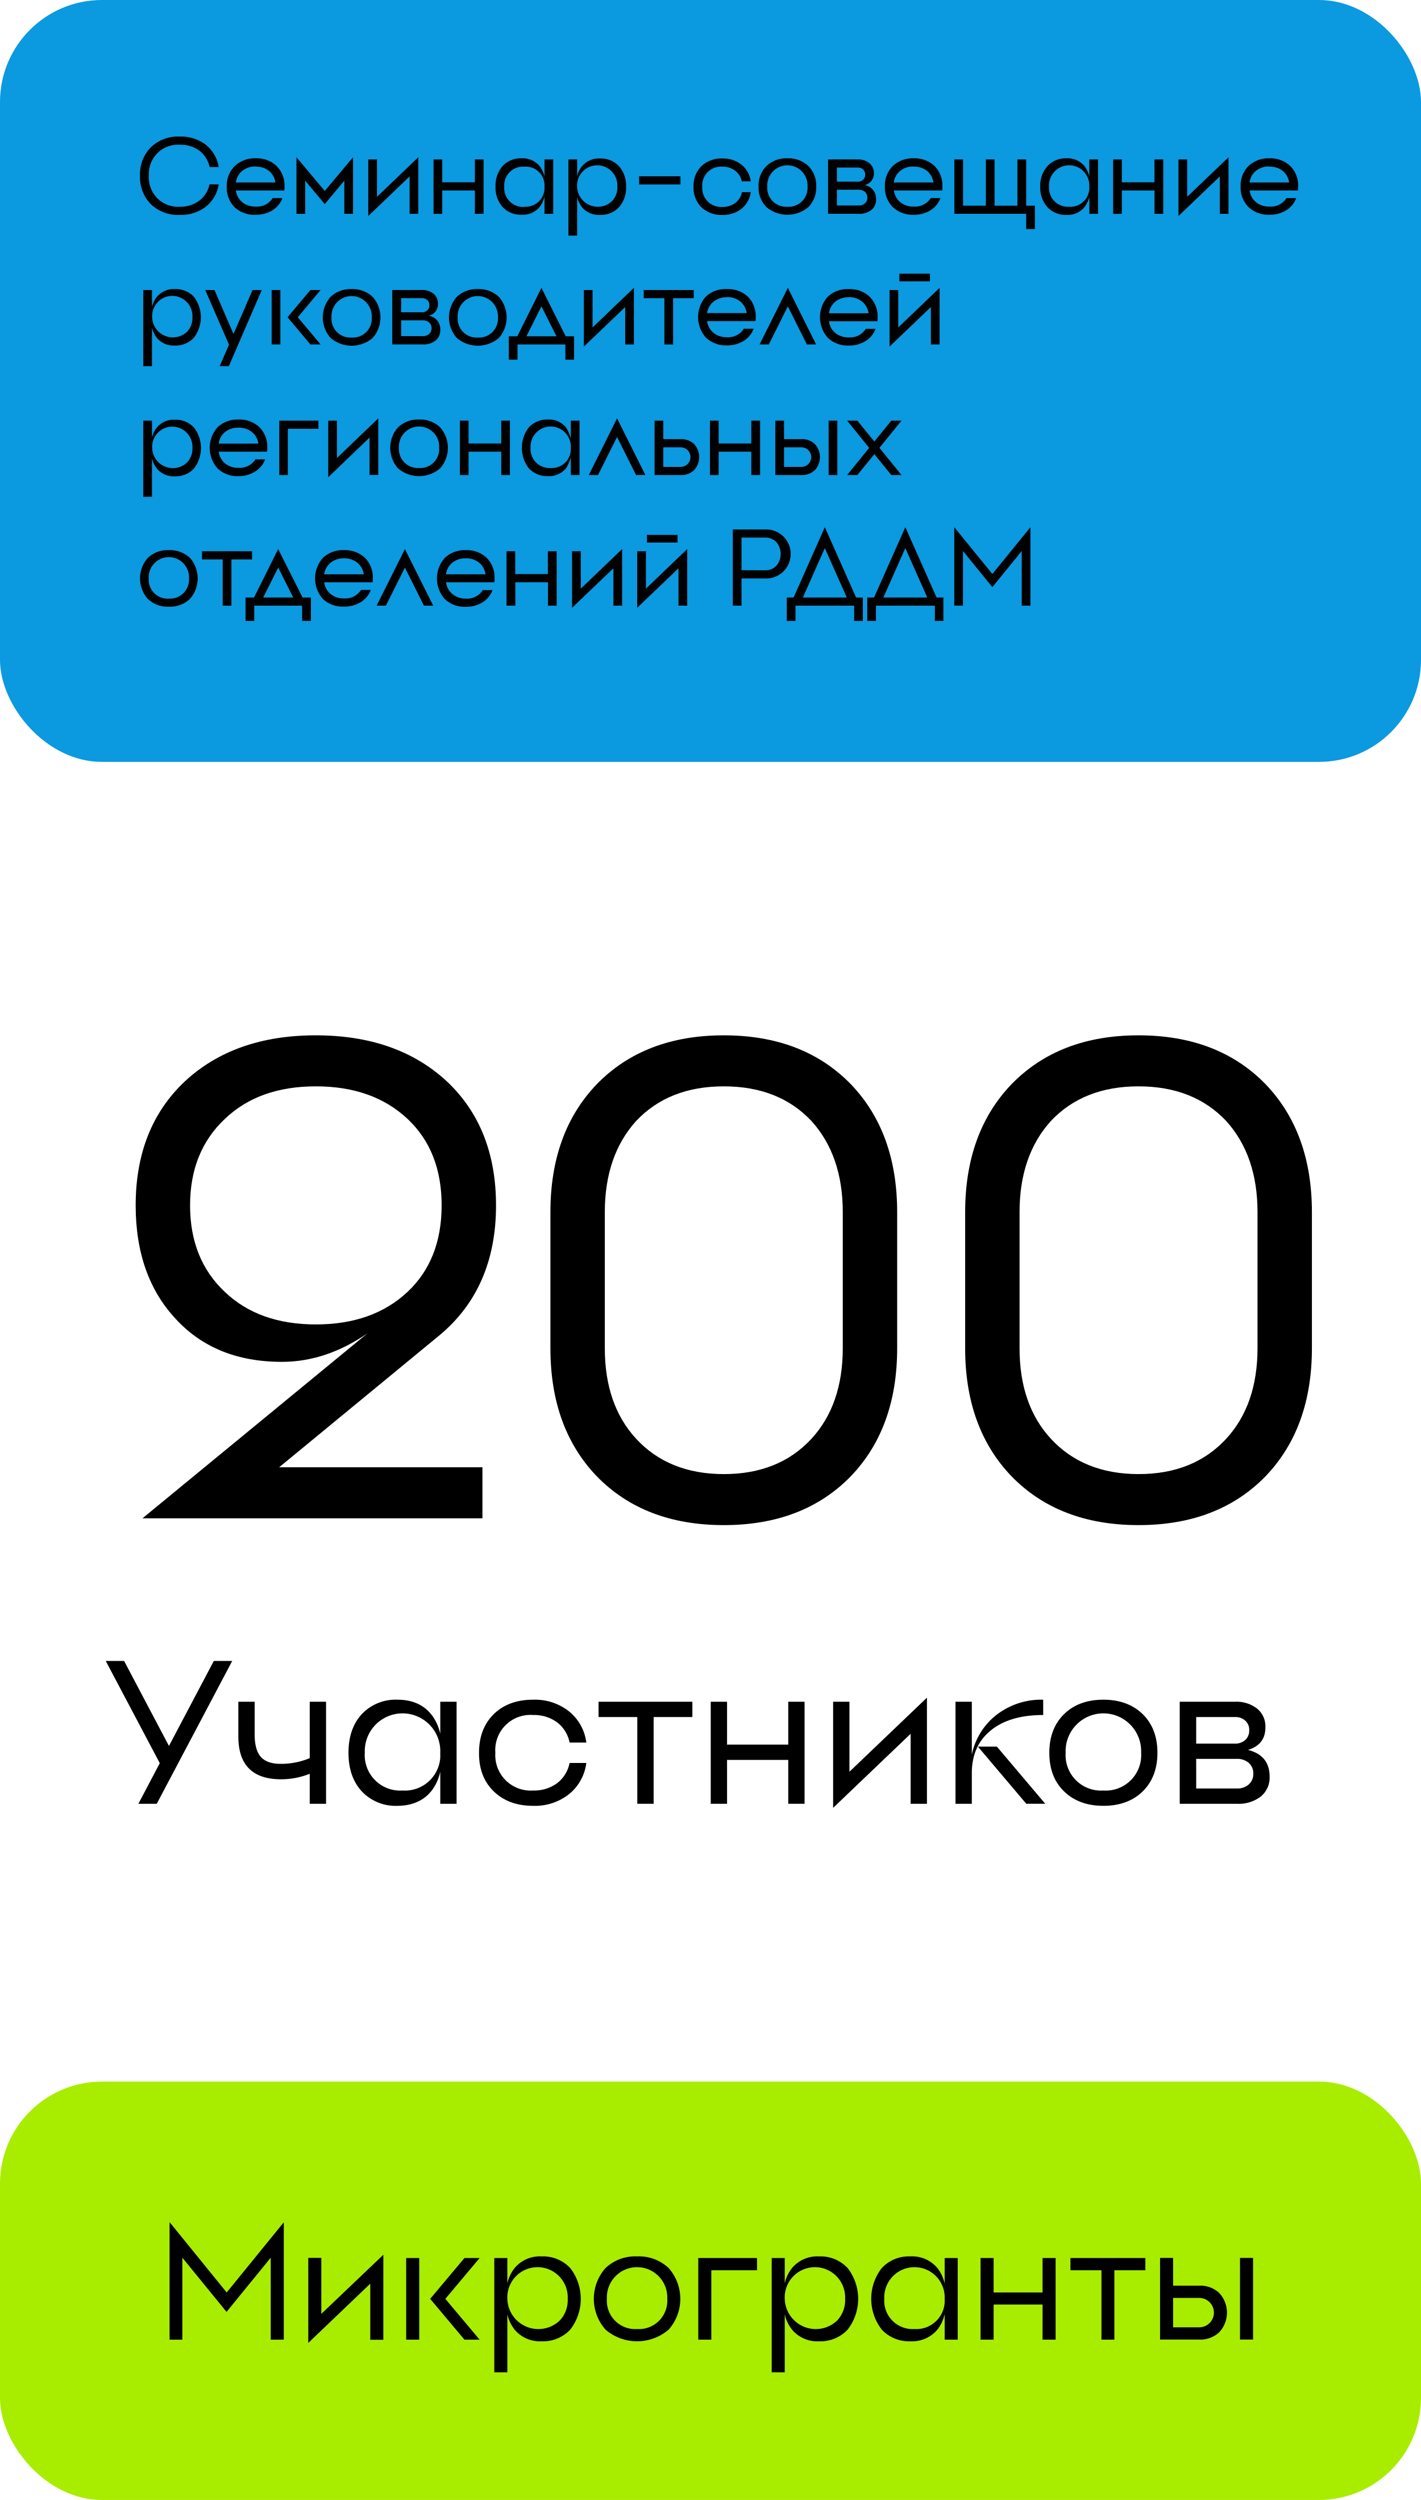 <?xml version="1.0" encoding="UTF-8"?> <svg xmlns="http://www.w3.org/2000/svg" id="Слой_1" data-name="Слой 1" viewBox="0 0 418 735"> <defs> <style>.cls-1{fill:#0b99e0;}.cls-2{fill:#a8ed00;}</style> </defs> <rect class="cls-1" width="418" height="224" rx="30"></rect> <rect class="cls-2" y="612" width="418" height="123" rx="30"></rect> <path d="M68.31,488.32l-22.2,42h-5.4L47,518.38l-15.9-30.06h5.4l13.2,25,13.2-25Z"></path> <path d="M95.91,500.32v30h-4.8V521.5a22.88,22.88,0,0,1-8.4,1.62q-12.6,0-12.6-12.6v-10.2h4.8v9.6q0,4.62,1.86,6.66t5.94,2a21.87,21.87,0,0,0,8.4-1.68V500.32Z"></path> <path d="M116.91,499.72q6.42,0,9.9,4.26c2.2,2.73,3.3,6.5,3.3,11.34s-1.1,8.62-3.3,11.34-5.62,4.26-9.9,4.26a13.66,13.66,0,0,1-10.5-4.26q-3.9-4.26-3.9-11.34c0-4.71,1.3-8.5,3.9-11.34A13.66,13.66,0,0,1,116.91,499.72Zm1.5,26.7a10.42,10.42,0,0,0,11.1-11.1,11.11,11.11,0,1,0-22.2,0,10.42,10.42,0,0,0,11.1,11.1Zm11.1-26.1h4.8v30h-4.8Z"></path> <path d="M172.47,518.32a14,14,0,0,1-5.1,9.18,16.18,16.18,0,0,1-10.56,3.42q-7.2,0-11.58-4.26t-4.32-11.34c0-4.71,1.44-8.5,4.32-11.34s6.78-4.26,11.58-4.26a16.18,16.18,0,0,1,10.56,3.42,14,14,0,0,1,5.1,9.18h-4.92a9.91,9.91,0,0,0-3.66-5.94,11.46,11.46,0,0,0-7.08-2.16,10.34,10.34,0,0,0-11.1,11.1,10.42,10.42,0,0,0,11.1,11.1,11.46,11.46,0,0,0,7.08-2.16,9.91,9.91,0,0,0,3.66-5.94Z"></path> <path d="M203.67,500.32v4.5h-11.4v25.5h-4.8v-25.5h-11.4v-4.5Z"></path> <path d="M236.67,500.32v30h-4.8v-12.9h-18v12.9h-4.8v-30h4.8v12.6h18v-12.6Z"></path> <path d="M272.67,499.12v31.2h-4.8V509.74l-22.8,21.78v-31.2h4.8V520.9Z"></path> <path d="M306.87,504.22q-10,0-15.6,4.68-5.4,4.5-5.4,12.42v9h-4.8v-30h4.8v15.54A19.91,19.91,0,0,1,293,504.28a21.49,21.49,0,0,1,13.86-4.56Zm-13.62,9.3,14.22,16.8h-5.58l-14.22-16.8Z"></path> <path d="M324.57,499.72q7.2,0,11.58,4.26c2.88,2.84,4.32,6.63,4.32,11.34s-1.44,8.5-4.32,11.34-6.78,4.26-11.58,4.26-8.66-1.42-11.58-4.26-4.32-6.62-4.32-11.34,1.44-8.5,4.32-11.34S319.77,499.72,324.57,499.72Zm0,26.7a10.42,10.42,0,0,0,11.1-11.1,11.11,11.11,0,1,0-22.2,0,10.42,10.42,0,0,0,11.1,11.1Z"></path> <path d="M367.11,514.48q6.36,1.62,6.36,7.86a7.19,7.19,0,0,1-2.64,5.88,10.7,10.7,0,0,1-7,2.1h-16.8v-30h16.2a9.92,9.92,0,0,1,6.54,2,6.73,6.73,0,0,1,2.46,5.46Q372.27,512.92,367.11,514.48Zm-15.24-1.86h11.4a4.27,4.27,0,0,0,3.06-1.08,3.71,3.71,0,0,0,1.14-2.82,3.59,3.59,0,0,0-1.14-2.82,4.27,4.27,0,0,0-3.06-1.08h-11.4Zm12,13.2a5,5,0,0,0,3.48-1.2,4.09,4.09,0,0,0,1.32-3.18,4,4,0,0,0-1.32-3.12,5,5,0,0,0-3.48-1.2h-12v8.7Z"></path> <path d="M64.33,54.23a10.44,10.44,0,0,1-3.81,6.56,12,12,0,0,1-7.65,2.4,11.53,11.53,0,0,1-8.48-3.14,11.27,11.27,0,0,1-3.2-8.38,11.21,11.21,0,0,1,3.2-8.38,11.53,11.53,0,0,1,8.48-3.14,12,12,0,0,1,7.65,2.4,10.44,10.44,0,0,1,3.81,6.56H61.67a8.24,8.24,0,0,0-3-4.8,9.33,9.33,0,0,0-5.76-1.76,8.59,8.59,0,0,0-9.12,9.12,8.59,8.59,0,0,0,9.12,9.12A9.33,9.33,0,0,0,58.63,59a8.24,8.24,0,0,0,3-4.8Z"></path> <path d="M75.21,46.55a8.47,8.47,0,0,1,6.17,2.27,8.11,8.11,0,0,1,2.31,6l0,.61-.07.57H69.38a5.38,5.38,0,0,0,1.89,3.46,6.06,6.06,0,0,0,3.94,1.28,5.45,5.45,0,0,0,5-2.5h2.88a7.24,7.24,0,0,1-2.94,3.59,9.09,9.09,0,0,1-4.93,1.31A8.51,8.51,0,0,1,69,60.92a8.14,8.14,0,0,1-2.3-6.05,8.14,8.14,0,0,1,2.3-6A8.51,8.51,0,0,1,75.21,46.55Zm0,2.4a6.06,6.06,0,0,0-3.94,1.28,5.36,5.36,0,0,0-1.89,3.42H81a5.27,5.27,0,0,0-1.89-3.42A6,6,0,0,0,75.21,49Z"></path> <path d="M103.85,62.87h-2.56V53.11L95.53,60l-5.76-6.88v9.76H87.21V46.23l8.32,9.92,8.32-9.92Z"></path> <path d="M123.05,46.23V62.87h-2.56v-11L108.33,63.51V46.87h2.56v11Z"></path> <path d="M142.25,46.87v16h-2.56V56h-9.6v6.88h-2.56v-16h2.56v6.72h9.6V46.87Z"></path> <path d="M153.45,46.55a6.45,6.45,0,0,1,5.28,2.27,9.39,9.39,0,0,1,1.76,6,9.39,9.39,0,0,1-1.76,6.05,6.45,6.45,0,0,1-5.28,2.27,7.28,7.28,0,0,1-5.6-2.27,8.6,8.6,0,0,1-2.08-6.05,8.6,8.6,0,0,1,2.08-6A7.28,7.28,0,0,1,153.45,46.55Zm.8,14.24a5.56,5.56,0,0,0,5.92-5.92A5.52,5.52,0,0,0,154.25,49a5.52,5.52,0,0,0-5.92,5.92,5.56,5.56,0,0,0,5.92,5.92Zm5.92-13.92h2.56v16h-2.56Z"></path> <path d="M169.77,57.88V69.27h-2.56V46.87h2.56v5a7.16,7.16,0,0,1,1.44-3,6.42,6.42,0,0,1,5.28-2.27,7.31,7.31,0,0,1,5.6,2.27,8.65,8.65,0,0,1,2.08,6,8.65,8.65,0,0,1-2.08,6.05,7.31,7.31,0,0,1-5.6,2.27,6.42,6.42,0,0,1-5.28-2.27A7.16,7.16,0,0,1,169.77,57.88ZM180,59.16a5.83,5.83,0,0,0,1.6-4.29,5.93,5.93,0,1,0-11.84,0A6.09,6.09,0,0,0,180,59.16Z"></path> <path d="M188,51.83h12.16v2.4H188Z"></path> <path d="M220.84,56.47a7.51,7.51,0,0,1-2.72,4.9,8.67,8.67,0,0,1-5.63,1.82,8.51,8.51,0,0,1-6.18-2.27,8.1,8.1,0,0,1-2.3-6.05,8.1,8.1,0,0,1,2.3-6,8.51,8.51,0,0,1,6.18-2.27,8.67,8.67,0,0,1,5.63,1.82,7.51,7.51,0,0,1,2.72,4.9h-2.63a5.28,5.28,0,0,0-2-3.17A6.08,6.08,0,0,0,212.49,49a5.52,5.52,0,0,0-5.92,5.92,5.56,5.56,0,0,0,5.92,5.92,6.08,6.08,0,0,0,3.77-1.15,5.28,5.28,0,0,0,2-3.17Z"></path> <path d="M231.62,46.55a8.51,8.51,0,0,1,6.18,2.27,8.14,8.14,0,0,1,2.3,6,8.14,8.14,0,0,1-2.3,6.05,9.53,9.53,0,0,1-12.35,0,8.11,8.11,0,0,1-2.31-6.05,8.11,8.11,0,0,1,2.31-6A8.47,8.47,0,0,1,231.62,46.55Zm0,14.24a5.56,5.56,0,0,0,5.92-5.92,5.93,5.93,0,1,0-11.84,0,5.56,5.56,0,0,0,5.92,5.92Z"></path> <path d="M254.31,54.42a4,4,0,0,1,3.39,4.19,3.83,3.83,0,0,1-1.41,3.14,5.66,5.66,0,0,1-3.71,1.12h-9v-16h8.64A5.26,5.26,0,0,1,255.75,48a3.59,3.59,0,0,1,1.31,2.91A3.45,3.45,0,0,1,254.31,54.42Zm-8.13-1h6.08a2.24,2.24,0,0,0,1.63-.58,2,2,0,0,0,.61-1.5,1.89,1.89,0,0,0-.61-1.5,2.24,2.24,0,0,0-1.63-.58h-6.08Zm6.4,7a2.65,2.65,0,0,0,1.86-.64,2.18,2.18,0,0,0,.7-1.7,2.14,2.14,0,0,0-.7-1.66,2.65,2.65,0,0,0-1.86-.64h-6.4v4.64Z"></path> <path d="M268.74,46.55a8.51,8.51,0,0,1,6.18,2.27,8.14,8.14,0,0,1,2.3,6l0,.61-.07.57h-14.2a5.3,5.3,0,0,0,1.89,3.46,6,6,0,0,0,3.93,1.28,5.44,5.44,0,0,0,5-2.5h2.88a7.18,7.18,0,0,1-2.94,3.59,9.09,9.09,0,0,1-4.93,1.31,8.47,8.47,0,0,1-6.17-2.27,8.11,8.11,0,0,1-2.31-6.05,8.11,8.11,0,0,1,2.31-6A8.47,8.47,0,0,1,268.74,46.55Zm0,2.4a6,6,0,0,0-3.93,1.28,5.27,5.27,0,0,0-1.89,3.42h11.65a5.36,5.36,0,0,0-1.89-3.42A6.06,6.06,0,0,0,268.74,49Z"></path> <path d="M301.86,46.87v13.6h2.56v6.88h-2.56V62.87H280.74v-16h2.56v13.6H290V46.87h2.56v13.6h6.72V46.87Z"></path> <path d="M313.7,46.55A6.45,6.45,0,0,1,319,48.82a9.39,9.39,0,0,1,1.76,6A9.39,9.39,0,0,1,319,60.92a6.45,6.45,0,0,1-5.28,2.27,7.31,7.31,0,0,1-5.6-2.27A8.6,8.6,0,0,1,306,54.87a8.6,8.6,0,0,1,2.08-6A7.31,7.31,0,0,1,313.7,46.55Zm.8,14.24a5.56,5.56,0,0,0,5.92-5.92,5.93,5.93,0,1,0-11.84,0,5.56,5.56,0,0,0,5.92,5.92Zm5.92-13.92H323v16h-2.56Z"></path> <path d="M342.18,46.87v16h-2.56V56H330v6.88h-2.56v-16H330v6.72h9.6V46.87Z"></path> <path d="M361.38,46.23V62.87h-2.56v-11L346.66,63.51V46.87h2.56v11Z"></path> <path d="M373.38,46.55a8.51,8.51,0,0,1,6.18,2.27,8.14,8.14,0,0,1,2.3,6l0,.61-.07.57h-14.2a5.3,5.3,0,0,0,1.89,3.46,6,6,0,0,0,3.93,1.28,5.44,5.44,0,0,0,5-2.5h2.88a7.18,7.18,0,0,1-2.94,3.59,9.09,9.09,0,0,1-4.93,1.31,8.47,8.47,0,0,1-6.17-2.27,8.11,8.11,0,0,1-2.31-6.05,8.11,8.11,0,0,1,2.31-6A8.47,8.47,0,0,1,373.38,46.55Zm0,2.4a6,6,0,0,0-3.93,1.28,5.27,5.27,0,0,0-1.89,3.42h11.65a5.36,5.36,0,0,0-1.89-3.42A6.06,6.06,0,0,0,373.38,49Z"></path> <path d="M44.71,96.28v11.39H42.15V85.27h2.56v5a7.4,7.4,0,0,1,1.44-3A6.45,6.45,0,0,1,51.43,85,7.29,7.29,0,0,1,57,87.22a9.84,9.84,0,0,1,0,12.1,7.29,7.29,0,0,1-5.6,2.27,6.45,6.45,0,0,1-5.28-2.27A7.4,7.4,0,0,1,44.71,96.28ZM55,97.56a5.79,5.79,0,0,0,1.6-4.29,5.93,5.93,0,1,0-11.84,0A6.09,6.09,0,0,0,55,97.56Z"></path> <path d="M77,85.27l-9.69,22.4H64.62l2.75-6.34-7-16.06h2.72l5.6,12.93,5.6-12.93Z"></path> <path d="M79.91,85.27h2.56v16H79.91Zm14.4,0-6.72,8,6.72,8h-3l-6.72-8,6.72-8Z"></path> <path d="M103.43,85a8.51,8.51,0,0,1,6.18,2.27,9.11,9.11,0,0,1,0,12.1,9.53,9.53,0,0,1-12.35,0,9.08,9.08,0,0,1,0-12.1A8.47,8.47,0,0,1,103.43,85Zm0,14.24a5.56,5.56,0,0,0,5.92-5.92,5.93,5.93,0,1,0-11.84,0,5.56,5.56,0,0,0,5.92,5.92Z"></path> <path d="M126.12,92.82A4,4,0,0,1,129.51,97a3.83,3.83,0,0,1-1.41,3.14,5.66,5.66,0,0,1-3.71,1.12h-9v-16h8.64a5.28,5.28,0,0,1,3.49,1.09,3.59,3.59,0,0,1,1.31,2.91A3.45,3.45,0,0,1,126.12,92.82Zm-8.13-1h6.08a2.24,2.24,0,0,0,1.63-.58,2,2,0,0,0,.61-1.5,1.89,1.89,0,0,0-.61-1.5,2.24,2.24,0,0,0-1.63-.58H118Zm6.4,7a2.65,2.65,0,0,0,1.86-.64,2.18,2.18,0,0,0,.7-1.7,2.14,2.14,0,0,0-.7-1.66,2.65,2.65,0,0,0-1.86-.64H118v4.64Z"></path> <path d="M140.55,85a8.51,8.51,0,0,1,6.18,2.27,9.11,9.11,0,0,1,0,12.1,9.53,9.53,0,0,1-12.35,0,9.08,9.08,0,0,1,0-12.1A8.47,8.47,0,0,1,140.55,85Zm0,14.24a5.56,5.56,0,0,0,5.92-5.92,5.93,5.93,0,1,0-11.84,0,5.56,5.56,0,0,0,5.92,5.92Z"></path> <path d="M159.27,84.63l7.14,14.24h2.46v6.88h-2.56v-4.48H152.23v4.48h-2.56V98.87h2.5Zm-4.41,14.24h8.83l-4.42-8.8Z"></path> <path d="M186.47,84.63v16.64h-2.56v-11l-12.16,11.62V85.27h2.56v11Z"></path> <path d="M204.07,85.27v2.4H198v13.6h-2.56V87.67h-6.08v-2.4Z"></path> <path d="M213.83,85A8.51,8.51,0,0,1,220,87.22a8.14,8.14,0,0,1,2.3,6l0,.61-.06.57H208a5.3,5.3,0,0,0,1.89,3.46,6,6,0,0,0,3.93,1.28,5.43,5.43,0,0,0,5-2.5h2.88a7.18,7.18,0,0,1-2.94,3.59,9.09,9.09,0,0,1-4.93,1.31,8.47,8.47,0,0,1-6.17-2.27,9.08,9.08,0,0,1,0-12.1A8.47,8.47,0,0,1,213.83,85Zm0,2.4a6,6,0,0,0-3.93,1.28A5.27,5.27,0,0,0,208,92.05h11.65a5.36,5.36,0,0,0-1.89-3.42A6.06,6.06,0,0,0,213.83,87.35Z"></path> <path d="M237.35,101.27l-5.6-11.2-5.6,11.2h-2.72l8.32-16.64,8.32,16.64Z"></path> <path d="M249.67,85a8.51,8.51,0,0,1,6.18,2.27,8.14,8.14,0,0,1,2.3,6l0,.61-.06.57H243.85a5.3,5.3,0,0,0,1.89,3.46,6,6,0,0,0,3.93,1.28,5.43,5.43,0,0,0,5-2.5h2.88a7.18,7.18,0,0,1-2.94,3.59,9.09,9.09,0,0,1-4.93,1.31,8.47,8.47,0,0,1-6.17-2.27,9.08,9.08,0,0,1,0-12.1A8.47,8.47,0,0,1,249.67,85Zm0,2.4a6,6,0,0,0-3.93,1.28,5.27,5.27,0,0,0-1.89,3.42H255.5a5.36,5.36,0,0,0-1.89-3.42A6.06,6.06,0,0,0,249.67,87.35Z"></path> <path d="M276.39,84.63v16.64h-2.56v-11l-12.16,11.62V85.27h2.56v11Zm-11.84-4.16h9v2.24h-9Z"></path> <path d="M44.71,134.68v11.39H42.15v-22.4h2.56v5a7.4,7.4,0,0,1,1.44-3,6.45,6.45,0,0,1,5.28-2.27,7.29,7.29,0,0,1,5.6,2.27,9.84,9.84,0,0,1,0,12.1,7.29,7.29,0,0,1-5.6,2.27,6.45,6.45,0,0,1-5.28-2.27A7.4,7.4,0,0,1,44.71,134.68ZM55,136a5.79,5.79,0,0,0,1.6-4.29,5.93,5.93,0,1,0-11.84,0A6.09,6.09,0,0,0,55,136Z"></path> <path d="M70.15,123.35a8.51,8.51,0,0,1,6.18,2.27,8.14,8.14,0,0,1,2.3,6l0,.61-.06.57H64.33a5.3,5.3,0,0,0,1.89,3.46,6,6,0,0,0,3.93,1.28,5.43,5.43,0,0,0,5-2.5H78a7.13,7.13,0,0,1-2.94,3.59A9.09,9.09,0,0,1,70.15,140,8.47,8.47,0,0,1,64,137.72a9.08,9.08,0,0,1,0-12.1A8.47,8.47,0,0,1,70.15,123.35Zm0,2.4A6,6,0,0,0,66.22,127a5.27,5.27,0,0,0-1.89,3.42H76A5.36,5.36,0,0,0,74.09,127,6.06,6.06,0,0,0,70.15,125.75Z"></path> <path d="M93.67,123.67v2.4h-9v13.6H82.15v-16Z"></path> <path d="M111.27,123v16.64h-2.56v-11L96.55,140.31V123.67h2.56v11Z"></path> <path d="M123.27,123.35a8.51,8.51,0,0,1,6.18,2.27,9.11,9.11,0,0,1,0,12.1,9.53,9.53,0,0,1-12.35,0,9.08,9.08,0,0,1,0-12.1A8.47,8.47,0,0,1,123.27,123.35Zm0,14.24a5.56,5.56,0,0,0,5.92-5.92,5.93,5.93,0,1,0-11.84,0,5.56,5.56,0,0,0,5.92,5.92Z"></path> <path d="M150,123.67v16h-2.56v-6.88h-9.6v6.88h-2.56v-16h2.56v6.72h9.6v-6.72Z"></path> <path d="M161.19,123.35a6.45,6.45,0,0,1,5.28,2.27,11.28,11.28,0,0,1,0,12.1,6.45,6.45,0,0,1-5.28,2.27,7.31,7.31,0,0,1-5.6-2.27,9.84,9.84,0,0,1,0-12.1A7.31,7.31,0,0,1,161.19,123.35Zm.8,14.24a5.56,5.56,0,0,0,5.92-5.92,5.93,5.93,0,1,0-11.84,0,5.56,5.56,0,0,0,5.92,5.92Zm5.92-13.92h2.56v16h-2.56Z"></path> <path d="M187.11,139.67l-5.6-11.2-5.6,11.2h-2.72L181.51,123l8.32,16.64Z"></path> <path d="M200.23,129.11a5.41,5.41,0,0,1,3.94,1.44,5.67,5.67,0,0,1,0,7.68,5.41,5.41,0,0,1-3.94,1.44h-7.68v-16h2.56v5.44Zm0,8.16a2.88,2.88,0,1,0,0-5.76h-5.12v5.76Z"></path> <path d="M223.59,123.67v16H221v-6.88h-9.6v6.88h-2.56v-16h2.56v6.72H221v-6.72Z"></path> <path d="M235.75,129.11a5.41,5.41,0,0,1,3.94,1.44,5.67,5.67,0,0,1,0,7.68,5.41,5.41,0,0,1-3.94,1.44h-7.68v-16h2.56v5.44Zm0,8.16a2.88,2.88,0,1,0,0-5.76h-5.12v5.76Zm8-13.6h2.56v16h-2.56Z"></path> <path d="M265.19,123.67l-6.5,8,6.5,8h-3l-5-6.14-5,6.14h-3l6.49-8-6.49-8h3l5,6.14,5-6.14Z"></path> <path d="M49.67,161.75A8.51,8.51,0,0,1,55.85,164a9.11,9.11,0,0,1,0,12.1,8.51,8.51,0,0,1-6.18,2.27,8.47,8.47,0,0,1-6.17-2.27,9.08,9.08,0,0,1,0-12.1A8.47,8.47,0,0,1,49.67,161.75Zm0,14.24a5.56,5.56,0,0,0,5.92-5.92,5.93,5.93,0,1,0-11.84,0A5.56,5.56,0,0,0,49.67,176Z"></path> <path d="M74.15,162.07v2.4H68.07v13.6H65.51v-13.6H59.43v-2.4Z"></path> <path d="M81.83,161.43,89,175.67h2.46v6.88H88.87v-4.48H74.79v4.48H72.23v-6.88h2.5Zm-4.41,14.24h8.83l-4.42-8.8Z"></path> <path d="M101.19,161.75a8.51,8.51,0,0,1,6.18,2.27,8.14,8.14,0,0,1,2.3,6l0,.61-.06.57H95.37a5.3,5.3,0,0,0,1.89,3.46,6,6,0,0,0,3.93,1.28,5.43,5.43,0,0,0,5-2.5h2.88a7.13,7.13,0,0,1-2.94,3.59,9.09,9.09,0,0,1-4.93,1.31A8.47,8.47,0,0,1,95,176.12,9.08,9.08,0,0,1,95,164,8.47,8.47,0,0,1,101.19,161.75Zm0,2.4a6,6,0,0,0-3.93,1.28,5.27,5.27,0,0,0-1.89,3.42H107a5.36,5.36,0,0,0-1.89-3.42A6.06,6.06,0,0,0,101.19,164.15Z"></path> <path d="M124.71,178.07l-5.6-11.2-5.6,11.2h-2.72l8.32-16.64,8.32,16.64Z"></path> <path d="M137,161.75a8.51,8.51,0,0,1,6.18,2.27,8.14,8.14,0,0,1,2.3,6l0,.61-.06.57H131.21a5.3,5.3,0,0,0,1.89,3.46A6,6,0,0,0,137,176a5.43,5.43,0,0,0,5-2.5h2.88a7.13,7.13,0,0,1-2.94,3.59,9.09,9.09,0,0,1-4.93,1.31,8.47,8.47,0,0,1-6.17-2.27,9.08,9.08,0,0,1,0-12.1A8.47,8.47,0,0,1,137,161.75Zm0,2.4a6,6,0,0,0-3.93,1.28,5.27,5.27,0,0,0-1.89,3.42h11.65a5.36,5.36,0,0,0-1.89-3.42A6.06,6.06,0,0,0,137,164.15Z"></path> <path d="M163.75,162.07v16h-2.56v-6.88h-9.6v6.88H149v-16h2.56v6.72h9.6v-6.72Z"></path> <path d="M183,161.43v16.64h-2.56v-11l-12.16,11.62V162.07h2.56v11Z"></path> <path d="M202.15,161.43v16.64h-2.56v-11l-12.16,11.62V162.07H190v11Zm-11.84-4.16h9v2.24h-9Z"></path> <path d="M225,155.67a7.21,7.21,0,1,1,0,14.4h-6.88v8h-2.56v-22.4Zm0,12a4.43,4.43,0,0,0,3.36-1.31,5.4,5.4,0,0,0,0-7,4.43,4.43,0,0,0-3.36-1.31h-6.88v9.6Z"></path> <path d="M251.82,175.67h2v6.88h-2.56v-4.48H234v4.48h-2.56v-6.88h2L242.63,155Zm-15.65,0h12.92l-6.46-14.53Z"></path> <path d="M275.5,175.67h2v6.88H275v-4.48H257.67v4.48h-2.56v-6.88h2L266.31,155Zm-15.65,0h12.92l-6.46-14.53Z"></path> <path d="M303.11,178.07h-2.56V162l-8.64,10.62L283.27,162v16.06h-2.56V155l11.2,13.76L303.11,155Z"></path> <path d="M83.48,687.87H79.64v-24.1l-13,15.94-13-15.94v24.1H49.88V653.31L66.68,674l16.8-20.64Z"></path> <path d="M112.76,662.91v25h-3.84V671.41L90.68,688.83v-25h3.84v16.46Z"></path> <path d="M119.48,663.87h3.84v24h-3.84Zm21.6,0-10.08,12,10.08,12h-4.46l-10.08-12,10.08-12Z"></path> <path d="M149.24,680.38v17.09H145.4v-33.6h3.84v7.49a11,11,0,0,1,2.16-4.56,9.66,9.66,0,0,1,7.92-3.41,10.93,10.93,0,0,1,8.4,3.41,14.74,14.74,0,0,1,0,18.14,10.93,10.93,0,0,1-8.4,3.41,9.66,9.66,0,0,1-7.92-3.41A11.11,11.11,0,0,1,149.24,680.38Zm15.36,1.92a8.68,8.68,0,0,0,2.4-6.43,8.89,8.89,0,1,0-17.76,0,9.13,9.13,0,0,0,15.36,6.43Z"></path> <path d="M187.4,663.39a12.75,12.75,0,0,1,9.27,3.41,13.65,13.65,0,0,1,0,18.14,14.29,14.29,0,0,1-18.53,0,13.62,13.62,0,0,1,0-18.14A12.71,12.71,0,0,1,187.4,663.39Zm0,21.36a8.34,8.34,0,0,0,8.88-8.88,8.89,8.89,0,1,0-17.76,0,8.34,8.34,0,0,0,8.88,8.88Z"></path> <path d="M222.68,663.87v3.6H209.24v20.4H205.4v-24Z"></path> <path d="M230.84,680.38v17.09H227v-33.6h3.84v7.49A10.92,10.92,0,0,1,233,666.8a9.66,9.66,0,0,1,7.92-3.41,10.93,10.93,0,0,1,8.4,3.41,14.74,14.74,0,0,1,0,18.14,10.93,10.93,0,0,1-8.4,3.41,9.66,9.66,0,0,1-7.92-3.41A11,11,0,0,1,230.84,680.38Zm15.36,1.92a8.68,8.68,0,0,0,2.4-6.43,8.89,8.89,0,1,0-17.76,0,9.13,9.13,0,0,0,15.36,6.43Z"></path> <path d="M267.8,663.39a9.66,9.66,0,0,1,7.92,3.41c1.76,2.17,2.64,5.2,2.64,9.07s-.88,6.9-2.64,9.07a9.66,9.66,0,0,1-7.92,3.41,10.93,10.93,0,0,1-8.4-3.41,14.74,14.74,0,0,1,0-18.14A10.93,10.93,0,0,1,267.8,663.39Zm1.2,21.36a8.34,8.34,0,0,0,8.88-8.88,8.89,8.89,0,1,0-17.76,0,8.34,8.34,0,0,0,8.88,8.88Zm8.88-20.88h3.84v24h-3.84Z"></path> <path d="M310.52,663.87v24h-3.84V677.55h-14.4v10.32h-3.84v-24h3.84V674h14.4V663.87Z"></path> <path d="M336.92,663.87v3.6H327.8v20.4H324v-20.4h-9.12v-3.6Z"></path> <path d="M352.76,672a8.07,8.07,0,0,1,5.9,2.16,8.47,8.47,0,0,1,0,11.52,8.07,8.07,0,0,1-5.9,2.16H341.24v-24h3.84V672Zm0,12.24a4.32,4.32,0,1,0,0-8.64h-7.68v8.64Zm12-20.4h3.84v24h-3.84Z"></path> <path d="M82.11,431.39h59.8v15h-100l66.2-54.4q-12.19,8.4-25.2,8.4-19.6,0-31.2-12.6-11.8-12.6-11.8-33.4,0-22.8,14.4-36.4,14.6-13.61,38.6-13.6t38.6,13.6q14.4,13.61,14.4,36.4,0,24.19-16.4,38Zm10.8-42q16.8,0,27-9.6,10-9.41,10-25.4t-10-25.4q-10.2-9.6-27-9.6T66.11,329q-10.2,9.6-10.2,25.4t10.2,25.4Q76.12,389.39,92.91,389.39Z"></path> <path d="M212.91,304.39q23.4,0,37.4,14.4,13.6,14.2,13.6,37.6v40q0,23.4-13.6,37.6-14,14.4-37.4,14.4T175.51,434q-13.6-14.21-13.6-37.6v-40q0-23.4,13.6-37.6Q189.51,304.39,212.91,304.39Zm35,52q0-16.61-9.2-26.8-9.6-10.2-25.8-10.2t-25.8,10.2q-9.2,10.2-9.2,26.8v40q0,16.61,9.2,26.6,9.6,10.39,25.8,10.4t25.8-10.4q9.19-10,9.2-26.6Z"></path> <path d="M334.91,304.39q23.4,0,37.4,14.4,13.6,14.2,13.6,37.6v40q0,23.4-13.6,37.6-14,14.4-37.4,14.4T297.51,434q-13.61-14.21-13.6-37.6v-40q0-23.4,13.6-37.6Q311.51,304.39,334.91,304.39Zm35,52q0-16.61-9.2-26.8-9.6-10.2-25.8-10.2t-25.8,10.2q-9.21,10.2-9.2,26.8v40q0,16.61,9.2,26.6,9.6,10.39,25.8,10.4t25.8-10.4q9.19-10,9.2-26.6Z"></path> </svg> 
